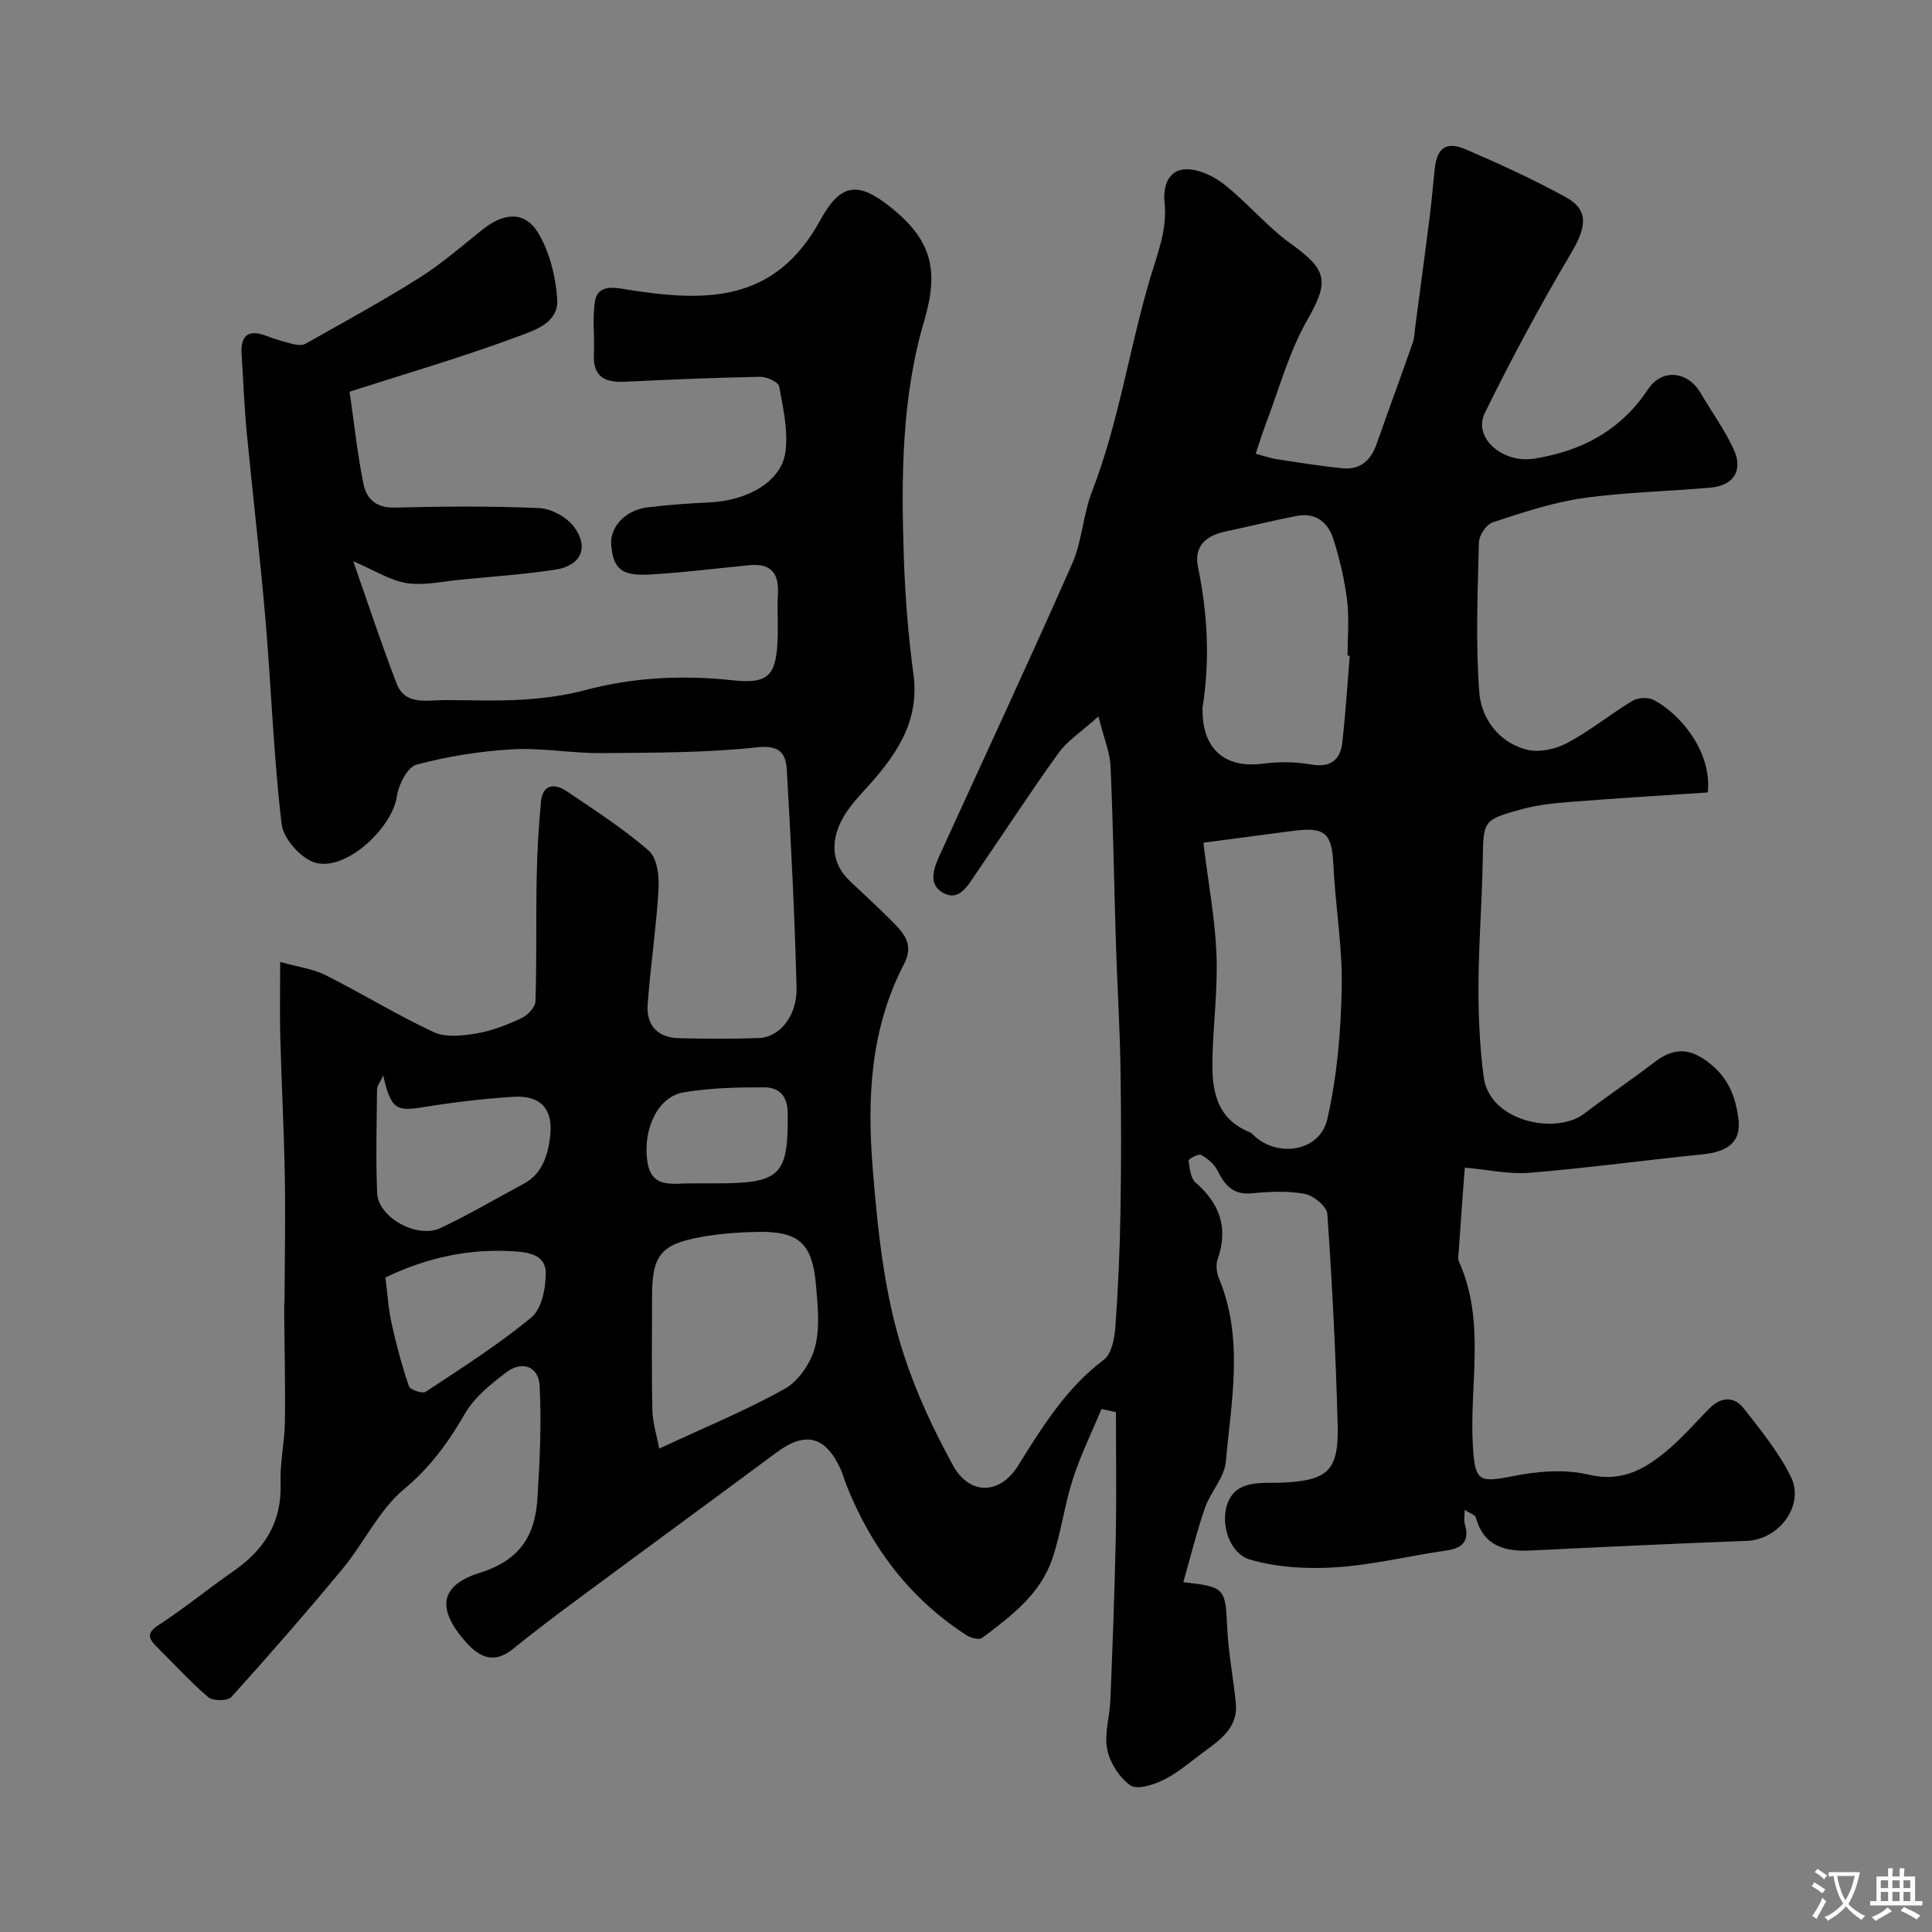 <svg enable-background="new 0 0 400 400" viewBox="0 0 400 400" xmlns="http://www.w3.org/2000/svg"><rect x="0" y="0" width="400" height="400" fill="#808080" stroke="none"/><path d="m228.06 291.72c-2.01 4.82-4.33 9.53-5.93 14.48-1.74 5.4-2.45 11.15-4.26 16.52-2.48 7.36-8.57 11.9-14.49 16.37-.62.47-2.36.06-3.22-.5-11.68-7.52-19.67-18.05-24.81-30.85-.48-1.2-.81-2.47-1.35-3.65-3.14-6.8-7.27-7.79-13.22-3.38-13.74 10.2-27.55 20.3-41.31 30.49-4.46 3.31-8.91 6.66-13.22 10.16-3.89 3.16-6.86 1.91-9.8-1.39-5.95-6.71-5.61-11.67 2.87-14.33 8.39-2.62 11.47-7.76 11.95-15.41.49-7.78.86-15.62.45-23.39-.21-3.9-3.61-5.21-6.87-2.73-3.19 2.43-6.6 5.14-8.55 8.51-3.46 5.96-7.18 11.15-12.65 15.7-5.18 4.32-8.26 11.08-12.67 16.42-7.49 9.05-15.22 17.9-23.09 26.62-.75.84-3.8.85-4.75.04-3.79-3.23-7.17-6.95-10.71-10.48-1.7-1.69-2.14-2.83.45-4.5 5.34-3.47 10.28-7.53 15.51-11.17 6.36-4.43 9.98-10.08 9.7-18.15-.15-4.24.83-8.51.9-12.77.11-7.56-.1-15.13-.15-22.69-.01-1.53.09-3.05.09-4.58.03-7.86.19-15.71.04-23.56-.18-9.6-.68-19.2-.94-28.8-.13-4.79-.02-9.58-.02-15.54 3.65 1.03 6.75 1.41 9.37 2.72 7.55 3.79 14.78 8.26 22.44 11.82 2.49 1.15 5.98.74 8.88.25 3.17-.53 6.28-1.76 9.22-3.13 1.28-.6 2.9-2.24 2.94-3.46.28-8.52.09-17.06.25-25.59.1-5.26.4-10.52.89-15.75.34-3.64 2.79-3.91 5.32-2.21 5.81 3.92 11.75 7.75 17.02 12.33 1.7 1.48 2.16 5.22 2.01 7.85-.47 8.02-1.68 16-2.26 24.02-.31 4.29 2.09 6.84 6.5 6.94 5.52.12 11.04.17 16.55-.03 4.25-.15 7.93-4.61 7.78-10.42-.39-15.04-1.15-30.06-2.02-45.08-.19-3.33-1.37-5.22-6.13-4.7-10.68 1.16-21.5 1.11-32.27 1.2-6.16.05-12.35-1.13-18.48-.78-6.66.38-13.36 1.46-19.79 3.17-1.84.49-3.7 4.08-4.04 6.47-.92 6.55-10.38 15.52-16.79 13.87-2.94-.76-6.72-4.95-7.08-7.95-1.68-14.05-2.15-28.24-3.35-42.36-1.1-12.9-2.64-25.77-3.87-38.66-.52-5.42-.73-10.86-1.08-16.29-.24-3.84 1.27-5.31 5.1-3.86 1.82.68 3.69 1.25 5.57 1.71.81.2 1.89.31 2.54-.06 7.92-4.47 15.92-8.82 23.61-13.67 4.68-2.95 8.88-6.67 13.24-10.11 4.4-3.47 8.71-3.67 11.42.95 2.33 3.96 3.56 8.96 3.87 13.6.34 5.02-4.96 6.53-8.39 7.81-11.4 4.24-23.11 7.64-34.6 11.33.95 6.61 1.62 12.9 2.86 19.07.6 3 2.54 5.02 6.35 4.93 9.99-.24 20.01-.34 29.99.1 2.53.11 5.75 1.85 7.26 3.88 3.18 4.27 1.46 8.04-3.82 8.86-6.47 1-13.03 1.44-19.55 2.07-3.75.36-7.61 1.28-11.23.73-3.46-.53-6.68-2.64-11.11-4.53 3.13 8.9 5.84 17.18 8.98 25.3 1.77 4.58 6.12 3.46 9.83 3.45 5.36-.02 10.74.24 16.08-.09 4.36-.27 8.78-.82 12.99-1.94 10.14-2.7 20.25-3.2 30.7-2.07 7.62.82 9.04-1.12 9.3-8.94.1-3-.12-6.01.05-9 .24-4.23-1.5-6.3-5.81-5.9-6.87.65-13.72 1.54-20.6 1.93-5.99.34-7.61-1.1-8.1-6-.37-3.74 2.85-7.32 7.48-7.89 4.23-.53 8.5-.83 12.77-1.02 8.08-.37 15.03-4.38 15.82-10.5.57-4.4-.48-9.08-1.31-13.55-.17-.9-2.58-1.99-3.95-1.97-9.27.18-18.54.56-27.8 1.02-4.15.21-6.83-.83-6.6-5.68.18-3.67-.36-7.42.23-11.01.45-2.73 2.63-3.06 5.62-2.56 17.25 2.88 31.57 3.05 41.04-14.23 4.12-7.52 7.7-8.15 14.58-2.63 8.39 6.74 10.05 12.87 6.93 23.45-4.73 16.04-4.78 32.56-4.23 49.07.27 8.05.91 16.12 1.98 24.1 1.38 10.17-3.87 17.2-10.1 24.03-1.86 2.04-3.79 4.21-4.96 6.66-2.05 4.32-1.84 8.63 1.93 12.2 3.01 2.85 6.08 5.65 8.99 8.59 2.33 2.36 4.22 4.68 2.22 8.53-6.96 13.41-7.71 27.59-6.49 42.55 1.07 13.15 2.41 26.13 6.5 38.61 2.57 7.83 6.14 15.44 10.11 22.68 3.4 6.2 9.67 6.12 13.42.14 5.06-8.08 9.97-16.13 17.82-22.02 1.6-1.2 2.2-4.4 2.37-6.75.58-7.91.93-15.86 1.06-23.79.17-10.03.17-20.06 0-30.09-.14-8.6-.68-17.2-.95-25.8-.38-12.13-.56-24.26-1.1-36.38-.13-2.95-1.38-5.85-2.51-10.37-3.46 3.12-6.39 4.99-8.28 7.6-5.91 8.19-11.41 16.69-17.13 25.02-1.61 2.34-3.38 5.73-6.7 3.93-3.31-1.8-1.95-5.22-.66-8.04 9.13-20.01 18.43-39.96 27.31-60.08 2.07-4.69 2.27-10.18 4.13-14.99 5.55-14.32 7.69-29.53 12.03-44.14 1.53-5.17 3.58-10.07 2.99-15.67-.34-3.24.67-6.81 4.41-6.91 2.66-.07 5.79 1.43 7.97 3.16 4.84 3.83 8.86 8.75 13.86 12.32 7.59 5.43 7.8 7.85 3.29 15.76-3.8 6.66-5.83 14.32-8.6 21.56-.69 1.81-1.25 3.67-2.06 6.09 1.52.4 2.99.92 4.49 1.15 4.51.7 9.02 1.42 13.55 1.86 3.6.35 5.79-1.63 6.97-4.97 2.47-7.01 5.04-13.99 7.5-21 .37-1.05.39-2.24.53-3.36 1.01-7.61 2.04-15.23 3-22.85.41-3.25.66-6.52 1.02-9.77.5-4.44 2.36-5.83 6.54-4.03 6.98 3 13.92 6.19 20.58 9.84 4.87 2.68 4.32 6.2 1.1 11.63-6.39 10.78-12.34 21.85-17.86 33.1-2.48 5.06 3.68 10.45 10.21 9.42 9.81-1.54 17.9-5.8 23.57-14.33 2.93-4.41 8.25-3.83 10.94.78 2.29 3.92 5.02 7.63 6.87 11.73 1.92 4.28-.1 7.38-4.72 7.8-8.85.81-17.79.94-26.57 2.2-6.33.91-12.52 3-18.64 5-1.31.43-2.83 2.69-2.87 4.15-.25 10.35-.7 20.75.08 31.04.41 5.41 3.99 10.3 9.68 11.85 2.55.7 6.04-.04 8.47-1.33 4.74-2.5 8.95-5.97 13.56-8.75 1.13-.68 3.24-.79 4.39-.19 5.46 2.85 12.1 10.67 11.21 19.16-9.4.63-18.91 1.2-28.4 1.95-3.41.27-6.88.63-10.16 1.53-8.06 2.21-7.88 2.35-8.04 10.74-.16 8.66-.85 17.31-.88 25.96-.02 6.26.27 12.58 1.09 18.78 1.22 9.16 14.9 12.01 20.78 7.55 4.78-3.63 9.76-6.99 14.52-10.63 4.06-3.11 7.39-3.11 11.63.32 3.87 3.13 5.22 6.99 5.79 11.29.63 4.8-1.99 6.89-7.53 7.45-11.9 1.2-23.77 2.83-35.69 3.8-4.3.35-8.71-.66-13.41-1.07-.06.72-.17 1.97-.26 3.22-.33 4.6-.67 9.21-.98 13.81-.06.83-.28 1.79.04 2.48 5.59 12.41 2.07 25.52 2.87 38.28.44 7.07 1.23 7.5 8.1 6.12 5.14-1.03 10.85-1.54 15.84-.34 6.57 1.57 11.22-.89 15.7-4.52 3.35-2.71 6.21-6.03 9.25-9.12 2.44-2.48 5.15-2.69 7.24-.01 3.51 4.5 7.21 9.02 9.7 14.09 2.92 5.94-2.48 13.02-9.11 13.27-14.87.56-29.73 1.26-44.59 1.99-5.41.27-9.85-.78-11.52-6.82-.15-.55-1.2-.85-2.32-1.59 0 1.36-.18 2.19.03 2.9 1.01 3.5-.35 5.03-3.87 5.53-7.59 1.07-15.11 2.96-22.72 3.46-5.92.39-12.19.05-17.84-1.58-4.33-1.26-6.25-7.48-4.68-11.7 1.52-4.05 5.41-4.21 9.11-4.22.5 0 1 .02 1.5 0 9.96-.38 12.45-2.14 12.18-12.07-.39-14.54-1.13-29.07-2.14-43.58-.11-1.55-2.85-3.82-4.67-4.16-3.54-.66-7.32-.47-10.96-.12-3.92.38-5.62-1.71-7.14-4.77-.66-1.32-2.05-2.46-3.38-3.18-.53-.29-2.62.86-2.58 1.16.22 1.59.41 3.66 1.47 4.58 5.04 4.38 6.79 9.43 4.55 15.86-.4 1.15-.23 2.76.25 3.91 5.22 12.5 2.58 25.35 1.44 38.04-.3 3.29-3.18 6.26-4.33 9.57-1.73 4.99-2.98 10.15-4.47 15.35 8.66.95 8.71 1.23 9.09 9.4.24 5.21 1.26 10.37 1.78 15.57.53 5.34-3.47 7.8-7.02 10.46-2.61 1.95-5.14 4.12-8.03 5.54-2.05 1.01-5.44 2.06-6.8 1.08-2.27-1.63-4.24-4.7-4.78-7.46-.63-3.25.54-6.81.67-10.24.44-11.13.87-22.26 1.1-33.39.18-8.72.04-17.45.04-26.18-.99-.22-1.98-.43-2.98-.64zm21.12-117.25c-.03-.28.04.49.13 1.25.89 7.28 2.25 14.54 2.55 21.85.28 7.06-.64 14.15-.83 21.24-.18 6.54.54 12.77 7.83 15.65.29.11.51.42.75.65 5 4.66 13.64 3.28 15.18-3.36 2.04-8.83 2.82-18.09 3-27.18.17-8.5-1.32-17.02-1.73-25.55-.31-6.49-1.68-7.87-8.33-7-6.05.79-12.09 1.59-18.55 2.45zm30.27-38.7c-.15-.01-.3-.02-.45-.04 0-3.83.37-7.7-.1-11.47-.54-4.31-1.55-8.61-2.87-12.75-1.06-3.3-3.62-5.42-7.4-4.71-4.93.92-9.8 2.17-14.71 3.19-4.1.85-6.81 2.92-5.88 7.45 1.97 9.59 2.49 19.18.96 28.86-.08.49-.02 1-.01 1.5.26 7.57 4.91 11.27 12.37 10.32 3.27-.42 6.72-.43 9.95.14 4.22.75 6.23-.89 6.64-4.78.63-5.9 1.01-11.81 1.5-17.71zm-142.96 164.14c9.4-4.38 17.99-7.89 26.02-12.4 2.86-1.6 5.38-5.36 6.23-8.61 1.07-4.04.56-8.61.19-12.9-.74-8.62-3.59-11.13-12.15-10.95-3.93.08-7.9.37-11.76 1.08-8.27 1.51-10.02 3.84-10.02 12.33 0 7.82-.12 15.64.07 23.46.06 2.64.91 5.28 1.42 7.99zm-57.15-77.24c-.67 1.43-1.27 2.14-1.28 2.85-.07 7.16-.27 14.33.02 21.49.2 5.04 8.28 9.53 13.12 7.24 5.87-2.77 11.48-6.08 17.21-9.15 3.88-2.08 5.01-5.91 5.48-9.72.72-5.74-1.94-8.65-7.57-8.3-6.21.39-12.42 1.13-18.56 2.13-5.79.94-6.79.48-8.42-6.54zm.46 41.82c.42 3.32.6 6.42 1.26 9.42.97 4.41 2.14 8.8 3.59 13.07.25.75 2.8 1.62 3.46 1.19 7.46-4.93 15.05-9.74 21.91-15.42 2.15-1.78 3-6.11 2.97-9.26-.04-3.84-3.86-4.27-6.94-4.44-8.99-.51-17.55 1.26-26.25 5.44zm65.24-19.49h3.48c13.14-.01 14.7-1.73 14.57-14.55-.04-3.72-1.91-5.33-4.92-5.33-5.56-.01-11.19.12-16.65 1.04-5.3.89-8.42 7.55-7.52 14.14.81 5.93 5.25 4.65 9.05 4.71.66 0 1.33-.01 1.99-.01z" fill="#000001"/><g fill="#fafbfa"><path d="m377.9 391.2c-.2.3-.4.5-.6.8-.7-.6-1.4-1-2.2-1.5.2-.3.4-.5.5-.8.6.4 1.4.8 2.3 1.5zm-1.8 6.1c-.2-.2-.5-.4-.9-.6.4-.6.8-1.2 1.2-1.9s.7-1.3.9-1.9c.3.3.5.5.8.7-.7 1.3-1.4 2.6-2 3.7zm2.2-9c-.3.3-.5.5-.6.8-.6-.6-1.3-1.1-2-1.5.3-.3.5-.5.6-.7.6.5 1.3.9 2 1.4zm.3.2v-.9h2 4.5c-.3 1.3-.6 2.5-1 3.6s-.9 2.1-1.4 3c.4.5 1 1 1.6 1.4s1.2.8 1.9 1.1c-.3.2-.5.4-.8.8-.4-.3-1-.7-1.6-1.2s-1.2-1.1-1.6-1.6c-.5.6-1.1 1.1-1.7 1.6s-1.4.9-2.1 1.4c-.1-.3-.3-.5-.7-.8.6-.2 1.2-.5 1.9-1s1.4-1.1 2-1.8c-.5-.8-.9-1.6-1.2-2.5s-.6-2-.8-3.2c-.4.1-.7.1-1 .1zm2.5 2.7c.2 1 .7 1.7 1 2.2.3-.5.6-1.1 1-2s.6-1.9.9-3h-3.2-.4c.1.9.3 1.8.7 2.8z"/><path d="m396.5 388.5v1.5 3.6h1.5v.9c-.4 0-1 0-1.7 0h-7.9c-.5 0-.9 0-1.2 0v-.9h1.3v-3.5c0-.7 0-1.2 0-1.6h2.4c0-.8 0-1.4 0-1.7h1c0 .3-.1.8-.1 1.7h1.5c0-.8 0-1.4 0-1.7h1c0 .3-.1.9-.1 1.7zm-8.2 9.2c-.2-.3-.5-.5-.8-.8.8-.3 1.4-.6 1.9-.9s1-.7 1.4-1.1c.3.3.6.5.9.8-1.6 1-2.8 1.6-3.4 2zm2.6-6.8v-1.6h-1.5v1.6zm0 2.7v-1.9h-1.5v1.9zm2.4-2.7v-1.6h-1.5v1.6zm0 2.7v-1.9h-1.5v1.9zm.2 2 .7-.8c.4.2.9.5 1.6.8s1.3.7 1.8 1c-.3.3-.5.5-.8.8-.4-.3-1.5-1-3.3-1.8zm2-4.7v-1.6h-1.4v1.6zm0 2.7v-1.9h-1.4v1.9z"/></g></svg>